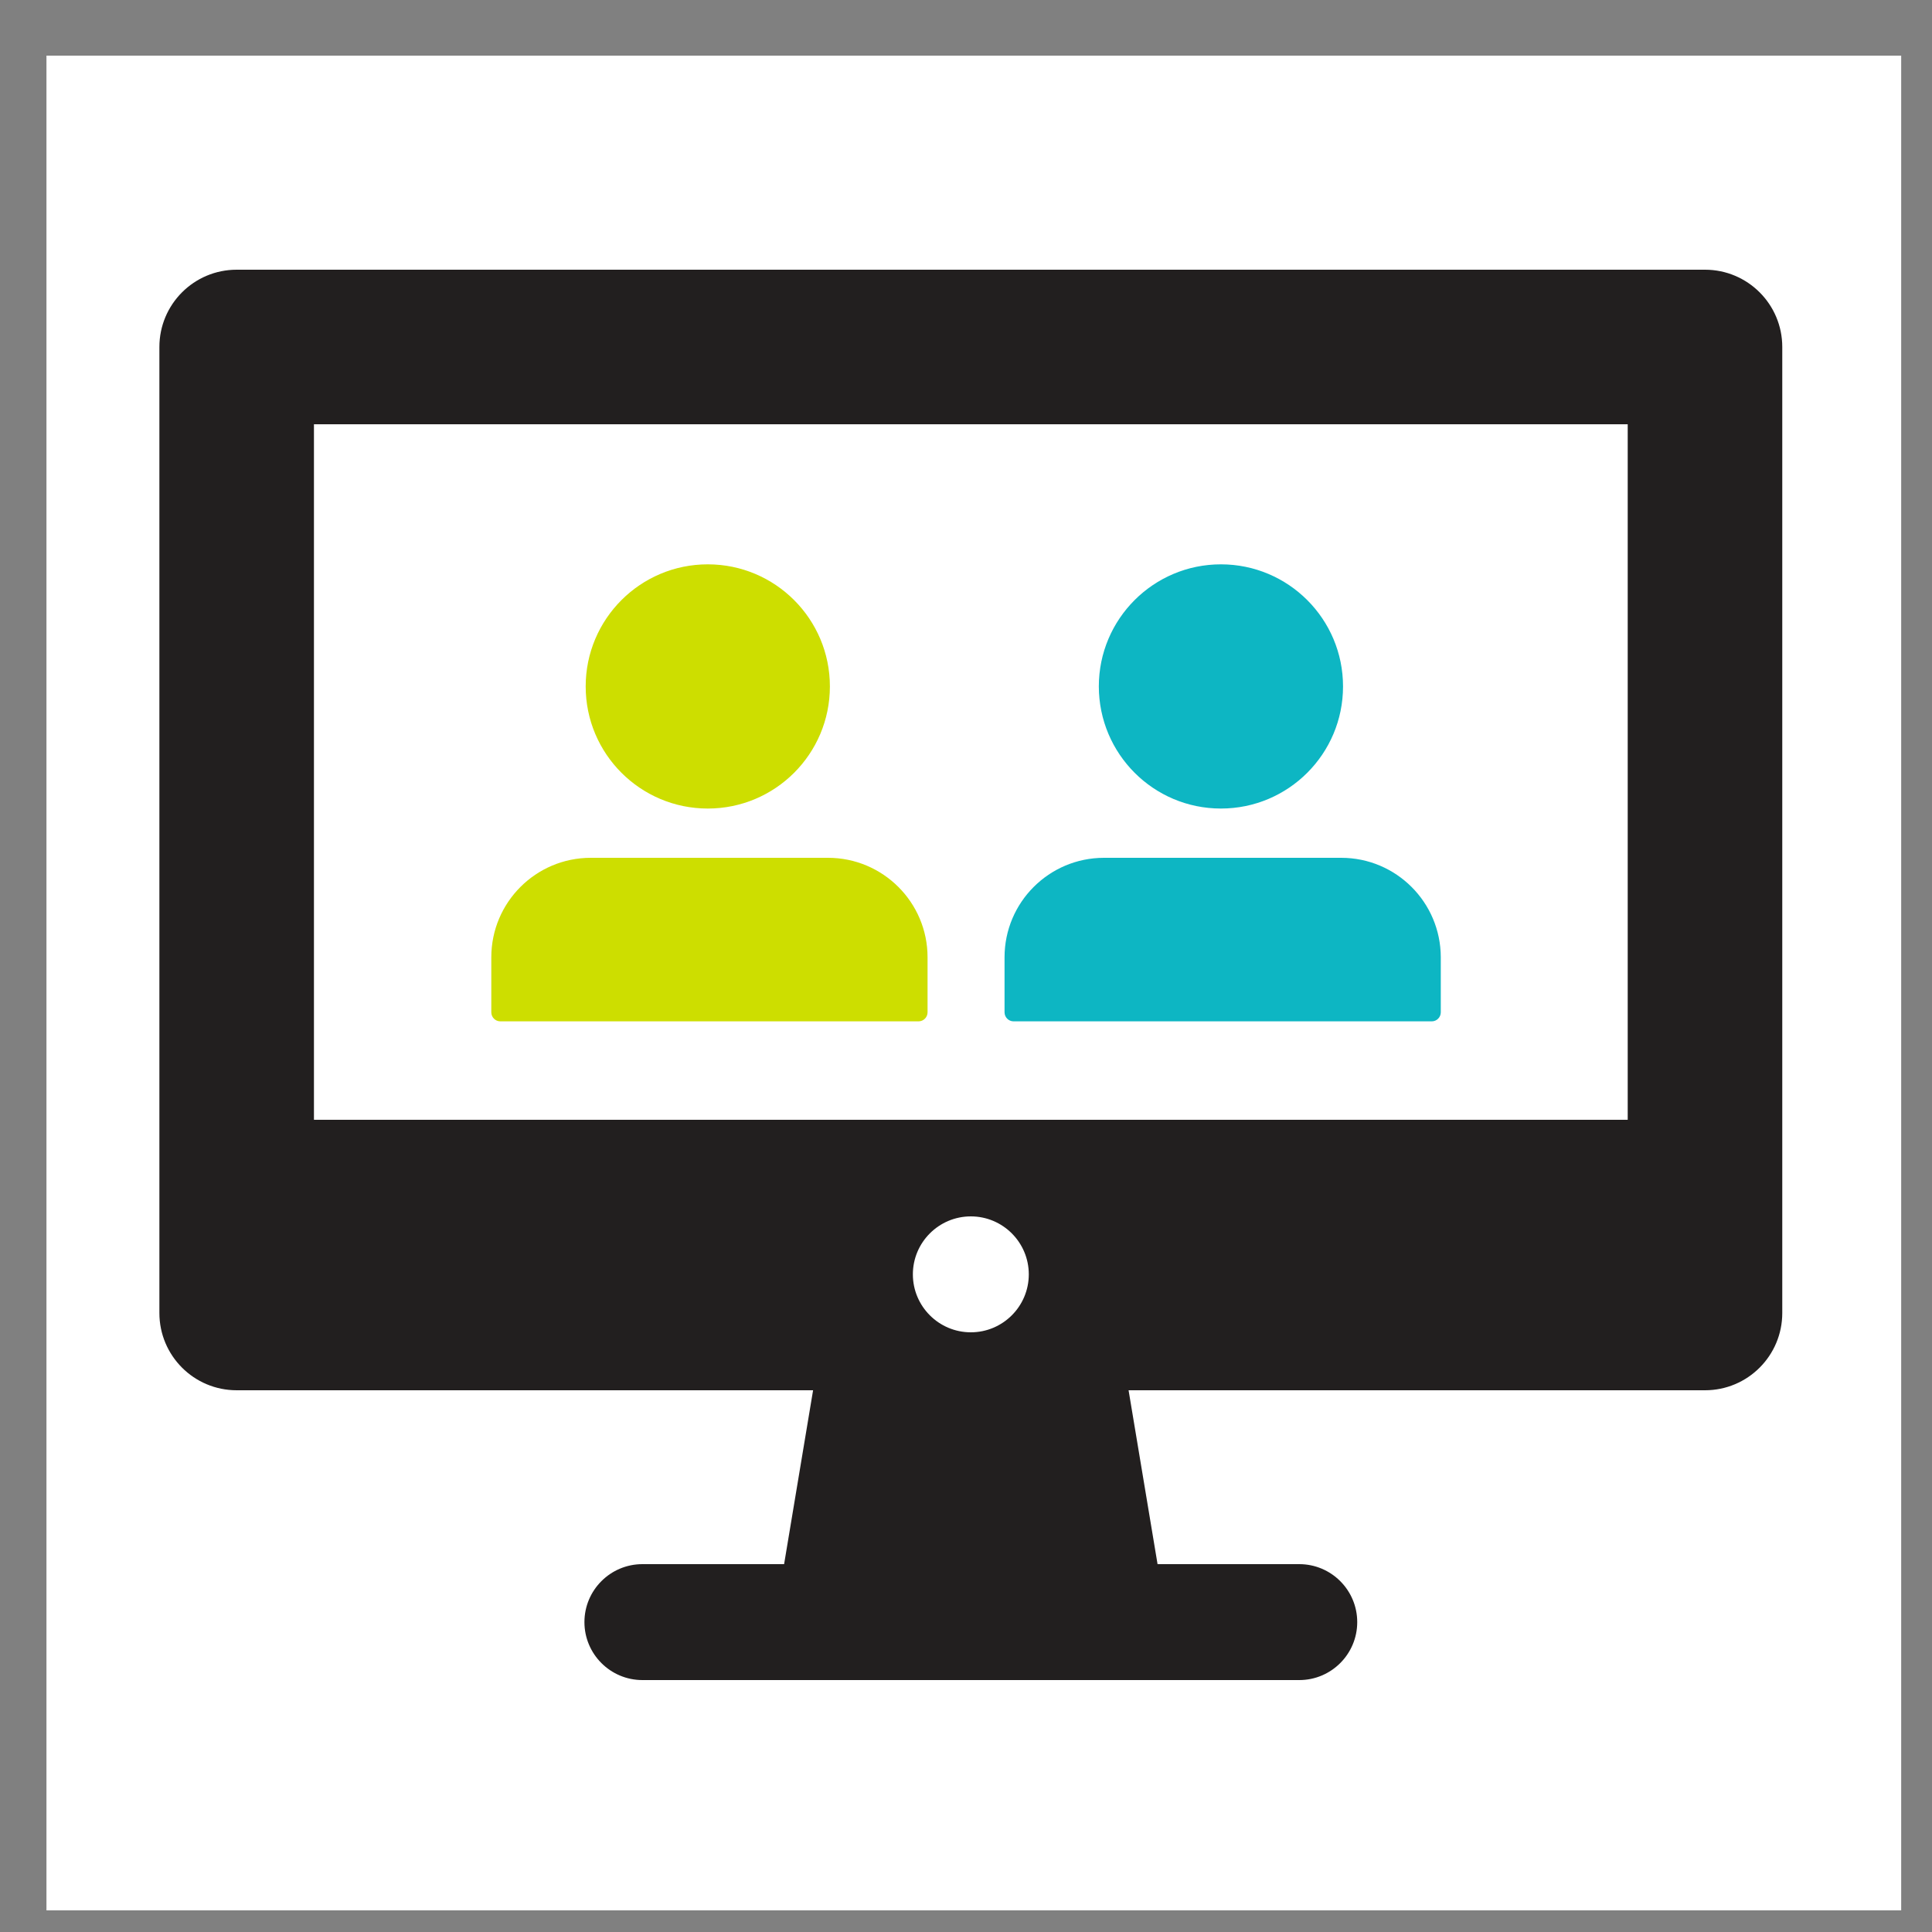 <?xml version="1.0" encoding="utf-8"?>
<!-- Generator: Adobe Illustrator 24.0.3, SVG Export Plug-In . SVG Version: 6.00 Build 0)  -->
<svg version="1.1" id="Layer_1" xmlns="http://www.w3.org/2000/svg" xmlns:xlink="http://www.w3.org/1999/xlink" x="0px" y="0px"
	 viewBox="0 0 200 200" style="enable-background:new 0 0 200 200;" xml:space="preserve">
<rect x="0" y="0" width="200" height="200" fill="#808080" stroke="none"/>
<style type="text/css">
	.st0{fill:#FFFFFF;}
	.st1{fill:#221F1F;}
	.st2{fill:#CDDE00;}
	.st3{fill:#0DB6C3;}
</style>
<rect x="51.81" y="52.37" class="st0" width="96" height="96"/>
<rect x="4.81" y="5.76" class="st0" width="192" height="192"/>
<g>
	<g>
		<path class="st1" d="M176.5,27.92h-152c-4.42,0-8,3.58-8,8v100c0,4.42,3.58,8,8,8h59.67l-3,18H66.5c-3.31,0-6,2.69-6,6
			c0,3.31,2.69,6,6,6h68c3.31,0,6-2.69,6-6c0-3.31-2.69-6-6-6h-14.67l-3-18h59.67c4.42,0,8-3.58,8-8v-100
			C184.5,31.5,180.92,27.92,176.5,27.92z M100.5,137.92c-3.31,0-6-2.69-6-6s2.69-6,6-6s6,2.69,6,6S103.81,137.92,100.5,137.92z
			 M168.5,115.92h-136v-72h136V115.92z"/>
	</g>
</g>
<g>
	<path class="st2" d="M85.71,88.8H61.16c-5.69,0-10.3,4.61-10.3,10.3v5.69c0,0.52,0.42,0.94,0.94,0.94h43.28
		c0.52,0,0.94-0.42,0.94-0.94v-5.69C96.02,93.41,91.4,88.8,85.71,88.8z M73.27,83.7c6.98,0,12.64-5.66,12.64-12.64
		c0-6.98-5.66-12.64-12.64-12.64c-6.98,0-12.64,5.66-12.64,12.64C60.63,78.04,66.29,83.7,73.27,83.7z"/>
	<path class="st3" d="M138.84,88.8h-24.55c-5.69,0-10.3,4.61-10.3,10.3v5.69c0,0.52,0.42,0.94,0.94,0.94h43.28
		c0.52,0,0.94-0.42,0.94-0.94v-5.69C149.14,93.41,144.53,88.8,138.84,88.8z M126.39,83.7c6.98,0,12.64-5.66,12.64-12.64
		c0-6.98-5.66-12.64-12.64-12.64c-6.98,0-12.64,5.66-12.64,12.64C113.76,78.04,119.41,83.7,126.39,83.7z"/>
</g>
</svg>
